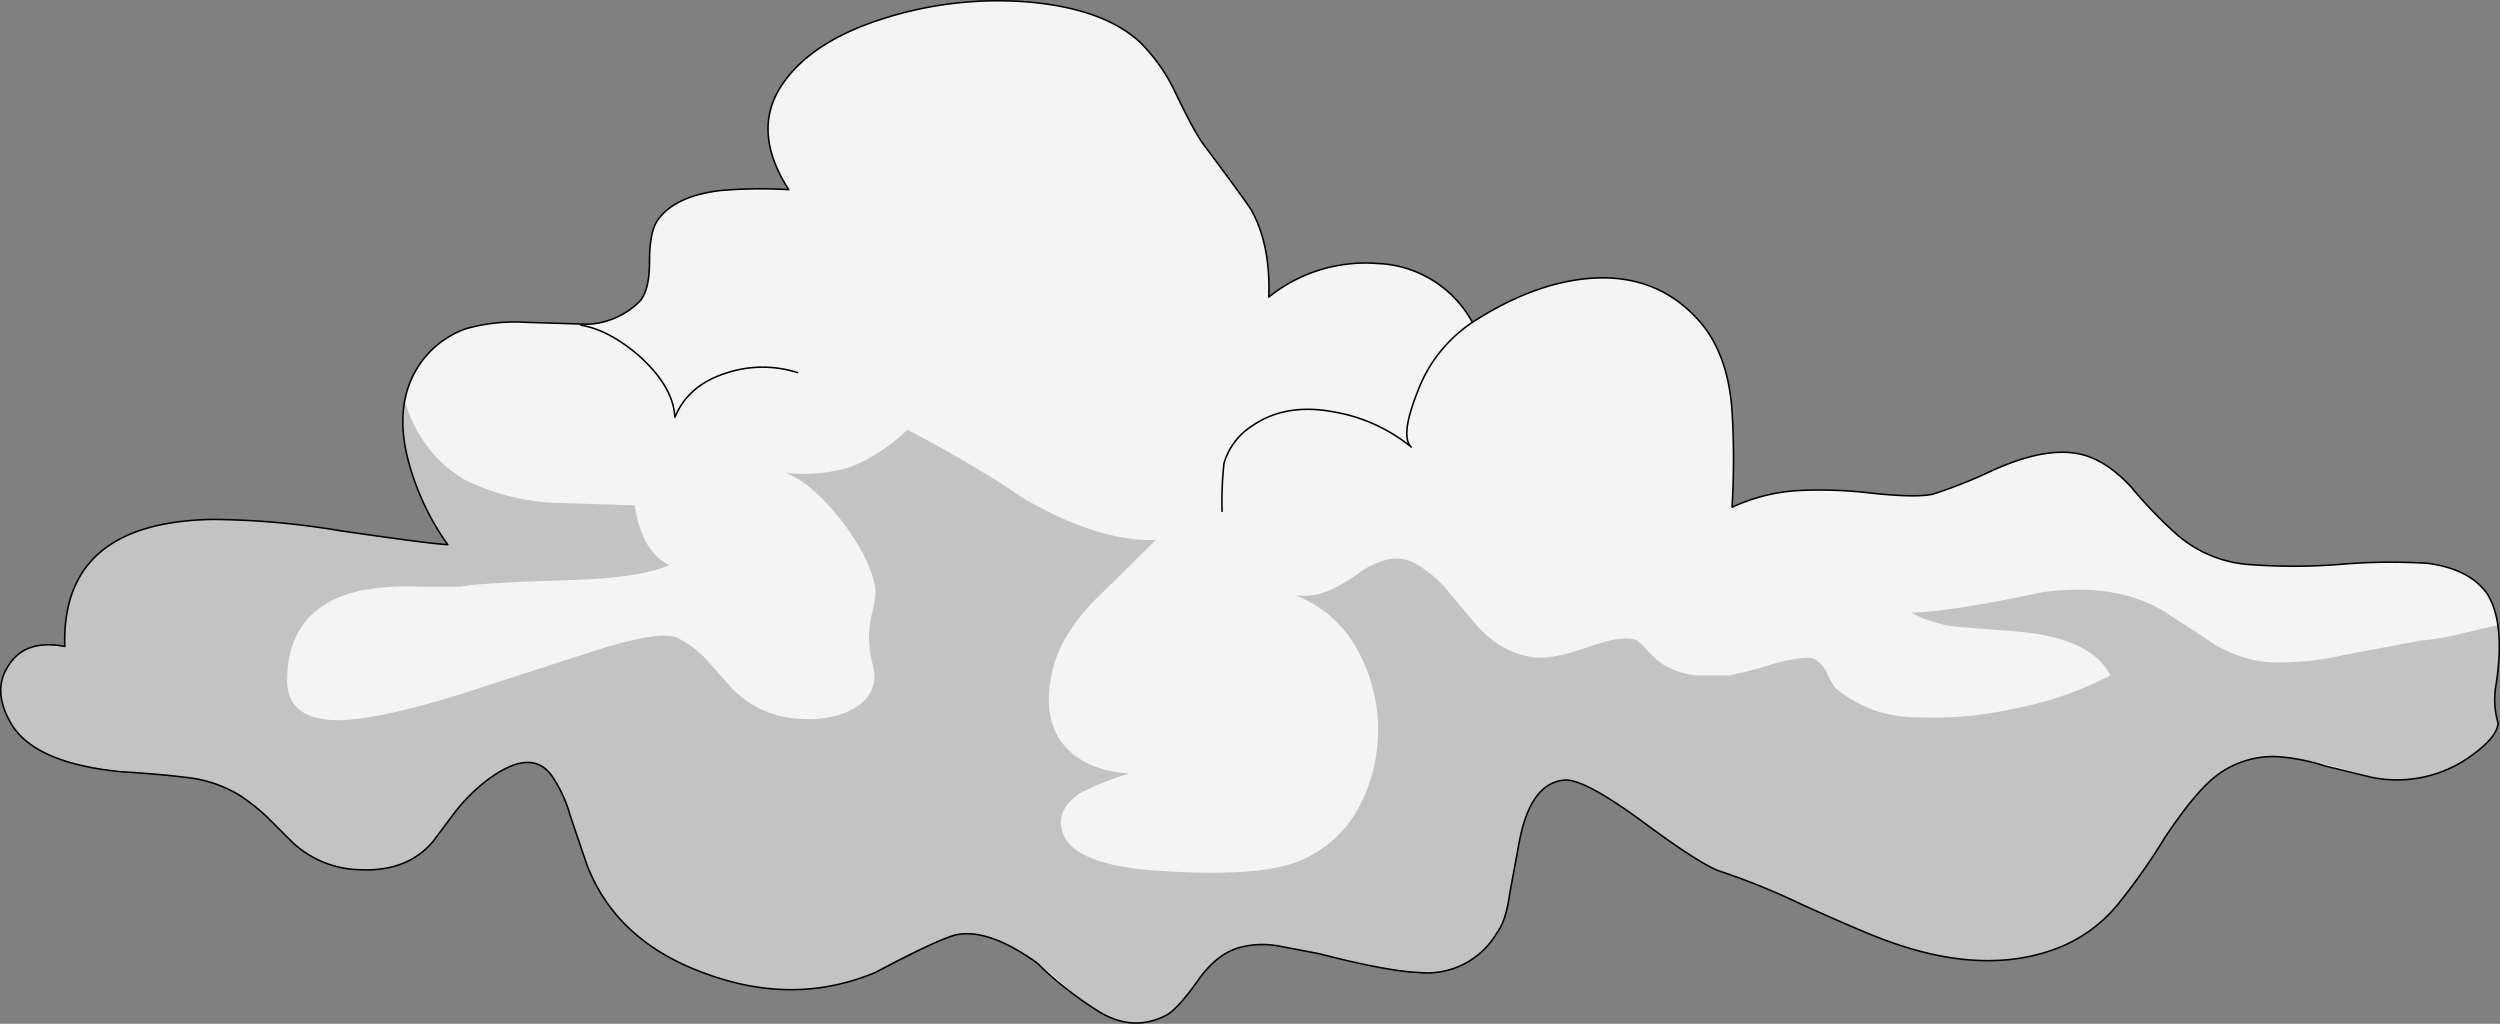 <svg xmlns="http://www.w3.org/2000/svg" width="395.118" height="161.811" viewBox="0 0 395.118 161.811"><rect x="0" y="0" width="395.118" height="161.811" fill="#808080" stroke="none"/><g transform="translate(-16.114 -95.151)"><g transform="translate(16.24 95.276)"><path d="M129.846,125.278q-6.938.886-9.6,4.429-1.476,1.771-1.476,6.79,0,4.871-1.771,6.5a12.394,12.394,0,0,1-7.971,3.4l-9.743-.3a28.394,28.394,0,0,0-9.6,1.033,14.849,14.849,0,0,0-7.971,6.79q-3.248,5.9-1.033,14.171a40.711,40.711,0,0,0,6.2,13.138q-2.952-.148-17.124-2.214a125.458,125.458,0,0,0-20.076-1.771q-23.914.443-23.324,20.076-6.2-1.181-8.857,2.952-2.8,4.133.59,9.6,3.838,5.9,16.976,7.233,6.938.443,10.186.886a20.653,20.653,0,0,1,8.414,2.657,30.92,30.92,0,0,1,4.724,3.69l3.838,3.838A16.053,16.053,0,0,0,72.718,232.6q7.676.443,11.809-4.429l3.543-4.724a28.464,28.464,0,0,1,4.871-4.871q7.381-5.609,10.628-.443a21.158,21.158,0,0,1,2.657,5.9l2.657,7.824q4.724,12.252,19.043,17.271,13.876,5.019,26.571-.3,9.152-4.871,12.548-5.9,5.167-1.181,12.99,4.429a56.386,56.386,0,0,0,9.3,7.381q5.609,3.69,11.071.886,1.919-1.033,5.314-5.9,2.952-3.986,6.5-4.871a14.09,14.09,0,0,1,6.2-.148l6.2,1.181q10.924,2.8,15.647,2.952a12.762,12.762,0,0,0,12.4-6.2q1.476-1.919,2.067-6.348l1.476-7.971q1.771-9.6,7.381-9.89,3.1,0,11.809,6.348,9.743,7.233,12.7,8.119a111.5,111.5,0,0,1,12.7,5.167q9.152,4.133,12.7,5.462,15.057,5.757,26.571,1.919a23.158,23.158,0,0,0,10.776-7.381,97.355,97.355,0,0,0,7.381-10.481q4.429-6.643,7.529-9.3a14.733,14.733,0,0,1,10.333-3.543,32.373,32.373,0,0,1,7.529,1.476l7.233,1.771a20,20,0,0,0,14.762-2.657q5.167-3.4,5.314-5.9a13.248,13.248,0,0,1-.3-6.2q1.476-9.743-1.476-14.319-2.8-3.838-9.3-4.724a92.871,92.871,0,0,0-13.728.148,93.482,93.482,0,0,1-15.057,0A19.5,19.5,0,0,1,360.13,179.6a69.359,69.359,0,0,1-7.233-7.529q-3.986-4.281-8.119-5.167-5.462-1.181-13.876,2.657a76.7,76.7,0,0,1-9.3,3.69q-2.657.59-9.6-.148a68.924,68.924,0,0,0-11.219-.443,28.768,28.768,0,0,0-10.924,2.657,126.418,126.418,0,0,0,0-15.2q-.59-8.709-4.871-13.876-6.79-7.971-17.714-7.086-8.857.738-18.452,6.938a17.851,17.851,0,0,0-15.057-9.3,24.356,24.356,0,0,0-17.124,5.314q.3-8.119-2.657-13.581-.443-.886-7.381-10.186-1.476-1.771-4.724-8.562a27.749,27.749,0,0,0-5.609-7.971q-5.757-5.314-17.714-6.348a59.539,59.539,0,0,0-22.438,2.51q-11.514,3.543-16.238,10.333-5.167,7.381.886,16.828a73.336,73.336,0,0,0-10.924.148Z" transform="translate(-16.24 -95.276)" fill="#f4f4f4"/><path d="M89.694,150.647a19.279,19.279,0,0,1-5.9-5.167A21.671,21.671,0,0,1,80.1,138.1a22.717,22.717,0,0,0,1.329,11.957,41.22,41.22,0,0,0,5.462,10.776q-2.952-.148-17.124-2.214a125.456,125.456,0,0,0-20.076-1.771q-23.914.443-23.324,20.076-6.2-1.181-8.857,2.952-2.8,4.133.59,9.6,3.838,5.9,16.976,7.233l10.186.886a20.653,20.653,0,0,1,8.414,2.657,30.92,30.92,0,0,1,4.724,3.69l3.838,3.838A16.053,16.053,0,0,0,72.718,212.2q7.676.443,11.809-4.429l3.543-4.724a28.464,28.464,0,0,1,4.871-4.871q7.381-5.609,10.628-.443,2.067,2.952,5.314,13.728,4.724,12.252,19.043,17.271,13.876,5.019,26.571-.3,2.509-1.033,7.233-3.543a24.583,24.583,0,0,1,5.314-2.214q5.167-1.329,12.99,4.281a46.425,46.425,0,0,1,4.429,3.69,36.332,36.332,0,0,0,4.871,3.838q5.609,3.543,11.071.738,1.919-1.033,5.314-5.9,2.952-3.986,6.5-4.871a14.09,14.09,0,0,1,6.2-.148l6.2,1.181,8.119,1.771a42.342,42.342,0,0,0,7.381,1.329,13.19,13.19,0,0,0,12.548-6.348q1.476-1.919,2.067-6.348l1.476-7.971q1.771-9.6,7.381-9.89,3.1,0,11.809,6.348,9.743,7.233,12.7,8.119a111.5,111.5,0,0,1,12.7,5.167q9.152,4.133,12.7,5.462,15.057,5.757,26.571,1.919a23.158,23.158,0,0,0,10.776-7.381,97.355,97.355,0,0,0,7.381-10.481q4.429-6.643,7.529-9.3a14.733,14.733,0,0,1,10.333-3.543q5.314.3,14.762,3.248a20,20,0,0,0,14.762-2.657q5.167-3.4,5.314-5.9a13.248,13.248,0,0,1-.3-6.2,30.442,30.442,0,0,0,.3-9.3L404.71,175a40.119,40.119,0,0,1-6.2,1.033L386.7,178.252a46.537,46.537,0,0,1-11.809,1.181,19.7,19.7,0,0,1-8.709-2.8l-7.676-5.019q-7.676-4.871-19.633-3.248-13.728,2.952-20.666,3.248a19.92,19.92,0,0,0,7.381,2.214l9.3.738q11.809,1.033,14.762,6.938a54.835,54.835,0,0,1-14.762,5.167,59.767,59.767,0,0,1-15.2,1.476,22.374,22.374,0,0,1-7.086-1.033,21.34,21.34,0,0,1-6.348-3.543,12.251,12.251,0,0,1-1.476-2.657,4.994,4.994,0,0,0-2.067-2.067q-1.771-.443-6.5.886a57.8,57.8,0,0,1-6.79,1.771h-5.167a12.312,12.312,0,0,1-4.871-1.476,11.281,11.281,0,0,1-2.657-2.214q-1.771-1.919-2.067-1.919-2.362-.738-7.233,1.033-5.462,1.919-8.267,1.771-5.9-.443-10.333-5.9l-3.838-4.576a18.287,18.287,0,0,0-4.724-4.133,6.343,6.343,0,0,0-4.871-.886,12.26,12.26,0,0,0-4.429,2.067,27.353,27.353,0,0,1-4.429,2.657,10.019,10.019,0,0,1-5.757.886,18.855,18.855,0,0,1,9.743,8.414,26.148,26.148,0,0,1,.3,25.243,18.649,18.649,0,0,1-9.89,8.562q-5.9,2.214-19.486,1.476-15.2-.59-17.271-5.9-1.476-3.69,2.657-6.5a42.863,42.863,0,0,1,7.824-3.1q-6.938-.443-10.333-4.429t-2.067-10.924q1.033-5.9,6.643-11.809l9.89-9.743q-8.857.3-20.519-6.348a187.57,187.57,0,0,0-18.747-11.071,28.372,28.372,0,0,1-9,5.9,25.431,25.431,0,0,1-10.333.886q4.133,1.476,9,7.676,4.576,6.052,5.314,10.776a16.737,16.737,0,0,1-.738,4.429,16.474,16.474,0,0,0,.3,7.529q1.181,4.576-3.4,7.086-4.133,2.067-10.186,1.181a15.733,15.733,0,0,1-9.448-5.462l-3.4-3.838a15.889,15.889,0,0,0-4.429-3.248q-2.657-1.329-13.286,2.067l-20.962,6.79q-12.843,3.986-19.19,4.133-8.414,0-8.267-6.5.148-11.514,11.809-14.024a41.906,41.906,0,0,1,9.152-.59h6.5q2.952-.59,16.976-1.033,11.219-.3,15.943-2.362-4.281-2.067-5.462-9.448l-13.581-.443a36.2,36.2,0,0,1-13.138-3.543Z" transform="translate(-16.24 -74.884)" fill="rgba(0,0,0,0.2)"/></g><g transform="translate(16.241 95.276)"><path d="M219.275,129.7a22.641,22.641,0,0,0-8.709,11.071q-2.8,7.086-.886,8.709a26.335,26.335,0,0,0-12.252-5.609q-7.676-1.476-12.99,2.214a10.549,10.549,0,0,0-4.429,5.9,56.168,56.168,0,0,0-.3,7.676M78.3,130.143q4.576.738,9.448,5.019,5.314,4.871,5.462,9.6,2.067-5.167,8.267-7.086a18.2,18.2,0,0,1,11.219,0" transform="translate(13.311 -78.884)" fill="none" stroke="#000" stroke-miterlimit="3" stroke-width="0.25"/><path d="M108.885,231.858q4.724,12.252,19.043,17.271,13.876,5.019,26.571-.3,9.152-4.871,12.547-5.9,5.167-1.181,12.99,4.429a56.387,56.387,0,0,0,9.3,7.381q5.609,3.69,11.071.886,1.919-1.033,5.314-5.9,2.952-3.986,6.5-4.871a14.089,14.089,0,0,1,6.2-.148l6.2,1.181q10.924,2.8,15.647,2.952a12.762,12.762,0,0,0,12.4-6.2q1.476-1.919,2.067-6.348l1.476-7.971q1.771-9.6,7.381-9.89,3.1,0,11.809,6.348,9.743,7.233,12.7,8.119a111.5,111.5,0,0,1,12.7,5.167q9.152,4.133,12.7,5.462,15.057,5.757,26.571,1.919a23.158,23.158,0,0,0,10.776-7.381,97.352,97.352,0,0,0,7.381-10.481q4.428-6.643,7.529-9.3a14.733,14.733,0,0,1,10.333-3.543,32.372,32.372,0,0,1,7.529,1.476l7.233,1.771a20,20,0,0,0,14.762-2.657q5.167-3.4,5.314-5.9a13.249,13.249,0,0,1-.3-6.2q1.476-9.743-1.476-14.319-2.8-3.838-9.3-4.724a92.874,92.874,0,0,0-13.728.148,93.478,93.478,0,0,1-15.057,0A19.5,19.5,0,0,1,360.13,179.6a69.368,69.368,0,0,1-7.233-7.529q-3.986-4.281-8.119-5.167-5.462-1.181-13.876,2.657a76.7,76.7,0,0,1-9.3,3.69q-2.657.59-9.6-.148a68.923,68.923,0,0,0-11.219-.443,28.768,28.768,0,0,0-10.924,2.657,126.418,126.418,0,0,0,0-15.2q-.59-8.709-4.871-13.876-6.79-7.971-17.714-7.086-8.857.738-18.452,6.938a17.851,17.851,0,0,0-15.057-9.3,24.356,24.356,0,0,0-17.124,5.314q.3-8.119-2.657-13.581-.443-.886-7.381-10.186-1.476-1.771-4.724-8.562a27.749,27.749,0,0,0-5.609-7.971q-5.757-5.314-17.714-6.348a59.539,59.539,0,0,0-22.438,2.509q-11.514,3.543-16.238,10.333-5.167,7.381.886,16.828a73.334,73.334,0,0,0-10.924.148q-6.938.886-9.6,4.429-1.476,1.771-1.476,6.79,0,4.871-1.771,6.5a12.394,12.394,0,0,1-7.971,3.4l-9.743-.3a28.393,28.393,0,0,0-9.6,1.033,14.849,14.849,0,0,0-7.971,6.79q-3.248,5.9-1.033,14.171a40.711,40.711,0,0,0,6.2,13.138q-2.952-.148-17.124-2.214a125.46,125.46,0,0,0-20.076-1.771q-23.914.443-23.324,20.076-6.2-1.181-8.857,2.952-2.8,4.133.59,9.6,3.838,5.9,16.976,7.233,6.938.443,10.186.886a20.653,20.653,0,0,1,8.414,2.657,30.92,30.92,0,0,1,4.724,3.69l3.838,3.838A16.053,16.053,0,0,0,72.718,232.6q7.676.443,11.809-4.429l3.543-4.724a28.464,28.464,0,0,1,4.871-4.871q7.381-5.609,10.628-.443a21.158,21.158,0,0,1,2.657,5.9l2.657,7.824Z" transform="translate(-16.24 -95.276)" fill="none" stroke="#000" stroke-linecap="round" stroke-linejoin="round" stroke-width="0.25"/></g></g></svg>